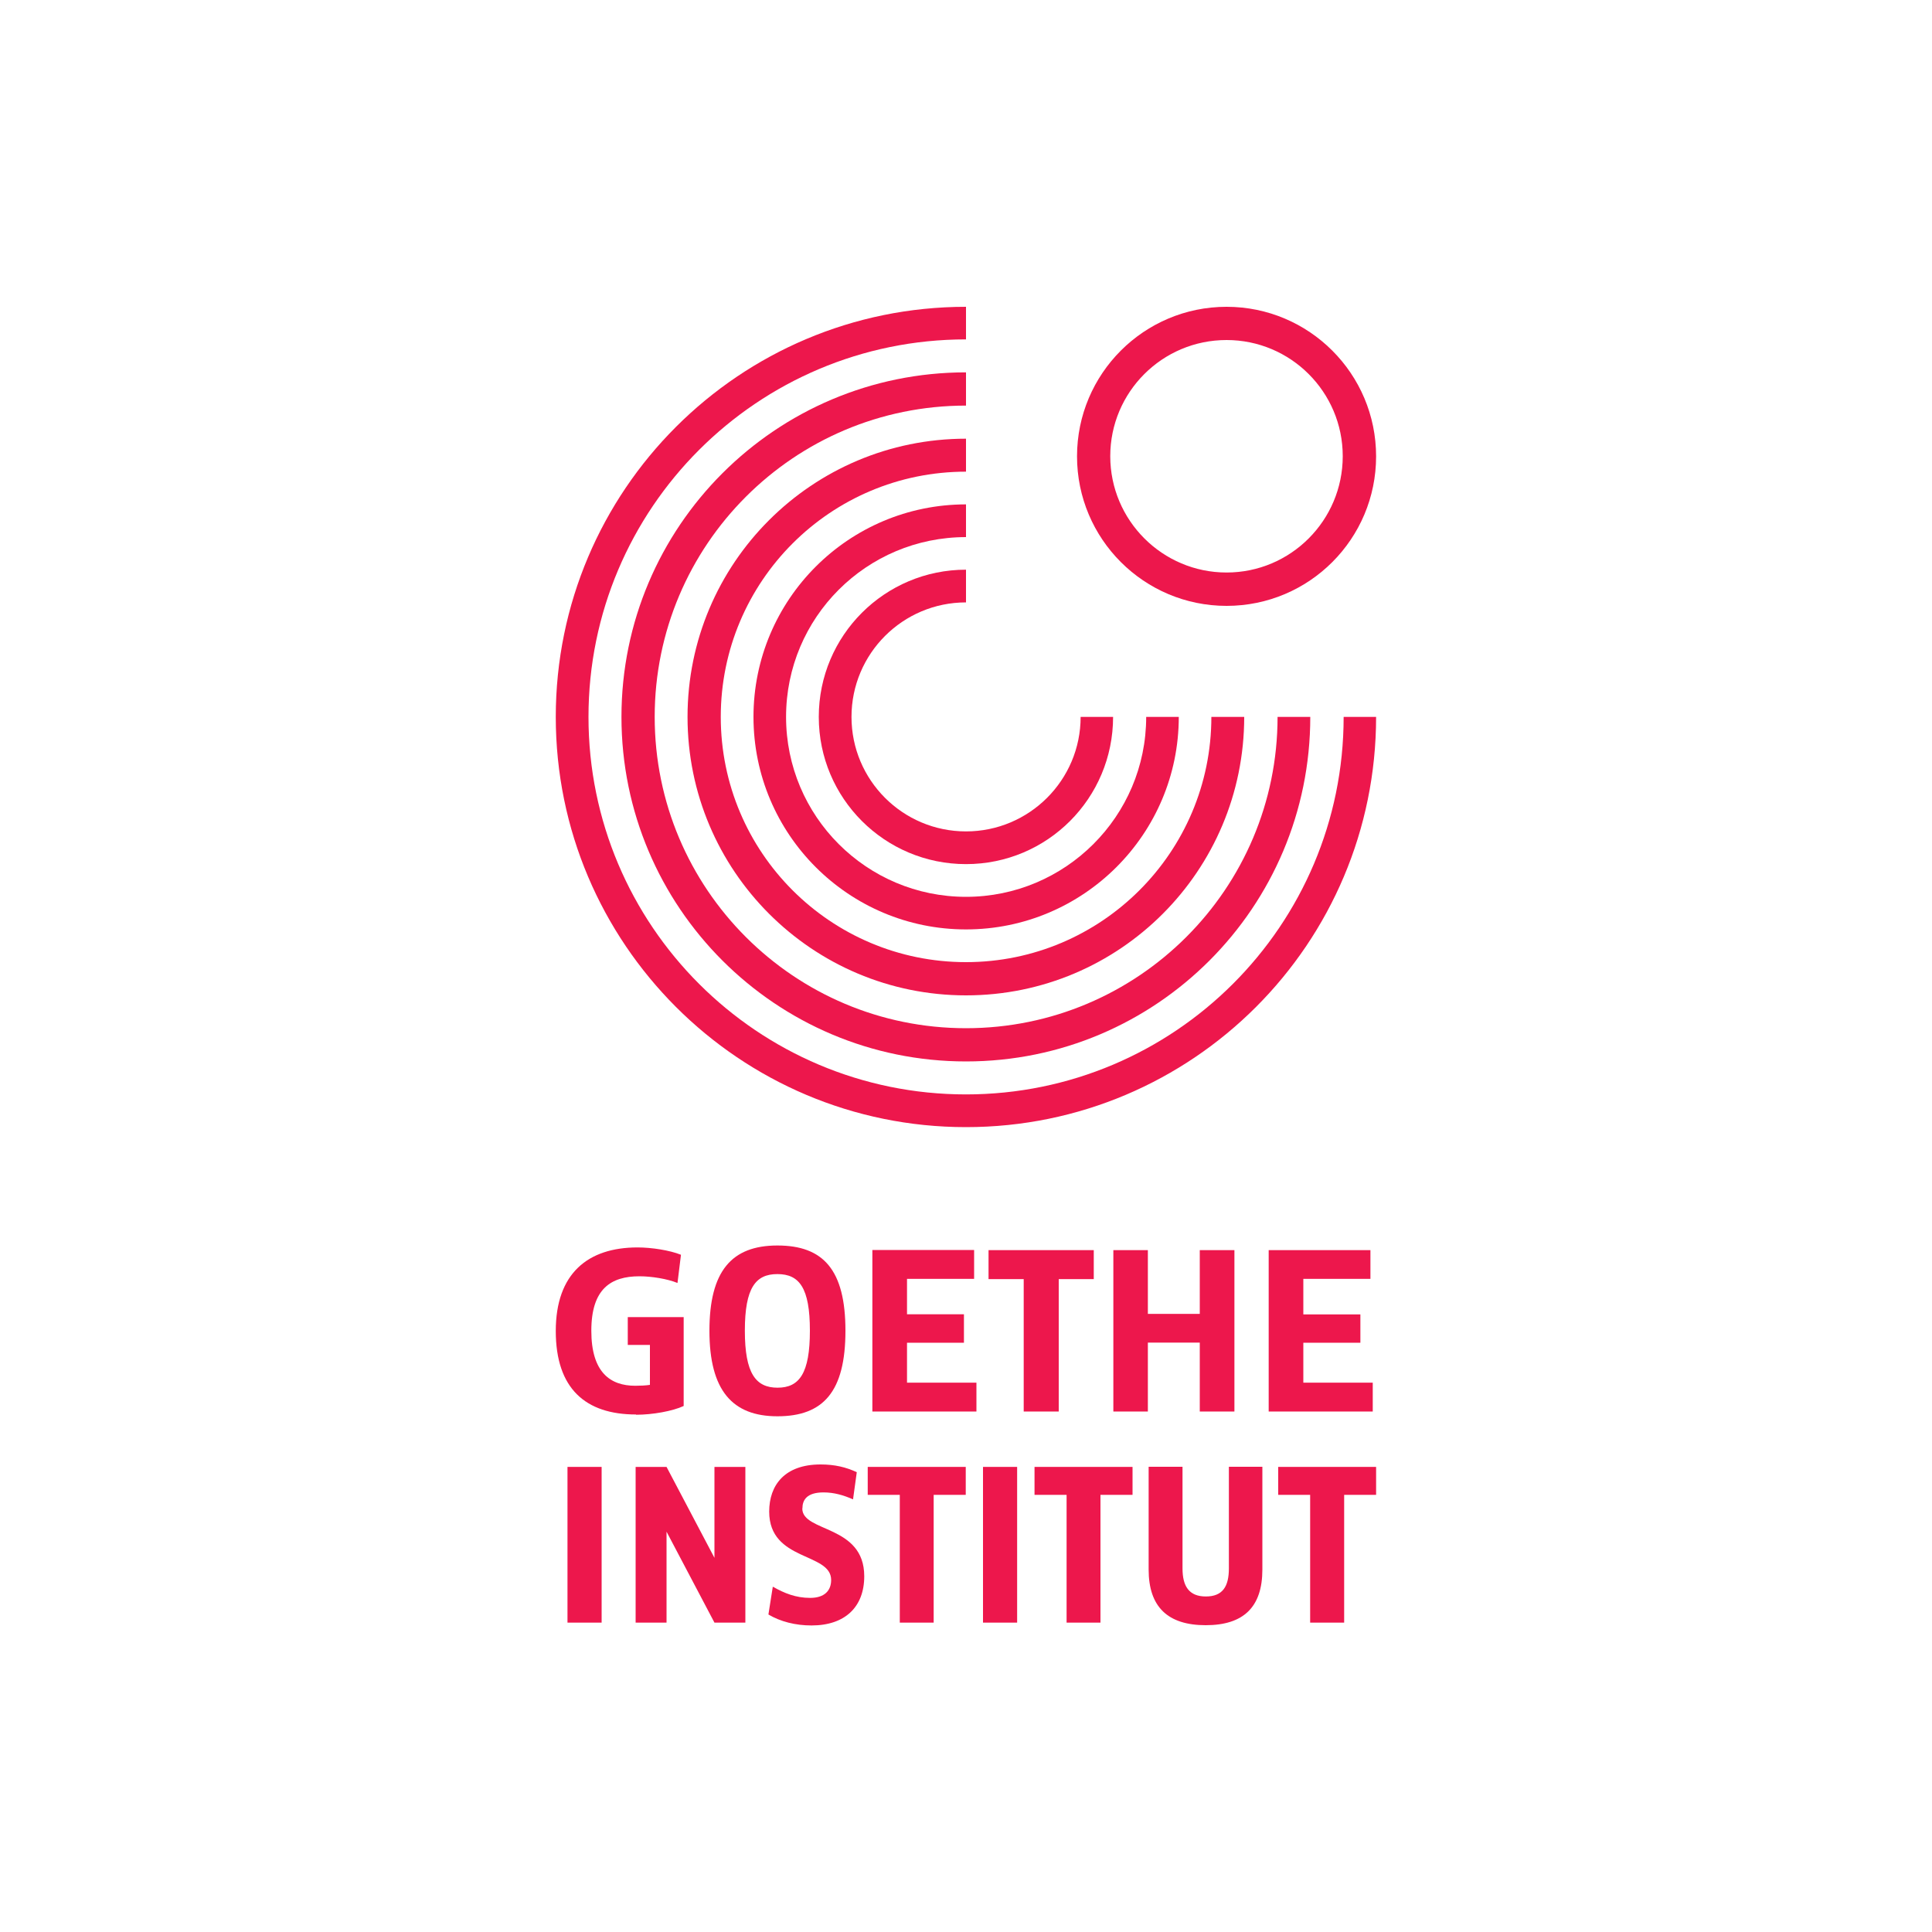 <?xml version="1.0" encoding="UTF-8"?>
<svg id="Layer_1" data-name="Layer 1" xmlns="http://www.w3.org/2000/svg" viewBox="0 0 150 150">
  <defs>
    <style>
      .cls-1 {
        fill: #ed174c;
      }
    </style>
  </defs>
  <g>
    <path class="cls-1" d="M95.23,26.4c4.98,0,9.02,4.04,9.02,9.02s-4.04,9.03-9.02,9.03-9.03-4.05-9.03-9.03,4.04-9.02,9.03-9.02M95.23,47.04c6.42,0,11.61-5.2,11.61-11.61s-5.2-11.61-11.61-11.61-11.61,5.2-11.61,11.61,5.2,11.61,11.61,11.61"/>
    <path class="cls-1" d="M66.11,55.66c0-4.91,3.98-8.89,8.89-8.89v-2.54c-6.31,0-11.43,5.11-11.43,11.43s5.12,11.43,11.43,11.43,11.42-5.11,11.42-11.43h-2.52c0,4.91-3.99,8.89-8.9,8.89s-8.89-3.98-8.89-8.89"/>
    <path class="cls-1" d="M58.5,55.66c0,9.11,7.39,16.5,16.5,16.5s16.52-7.39,16.52-16.5h-2.53c0,7.72-6.28,13.97-13.99,13.97s-13.97-6.25-13.97-13.97,6.25-13.96,13.97-13.96v-2.54c-9.11,0-16.5,7.39-16.5,16.5"/>
    <path class="cls-1" d="M53.38,55.66c0,11.94,9.68,21.62,21.62,21.62s21.6-9.68,21.6-21.62h-2.55c0,10.51-8.54,19.04-19.05,19.04s-19.04-8.52-19.04-19.04,8.52-19.04,19.04-19.04v-2.56c-11.94,0-21.62,9.66-21.62,21.6"/>
    <path class="cls-1" d="M75,28.91c-14.77,0-26.75,11.98-26.75,26.75s11.98,26.75,26.75,26.75,26.73-11.97,26.73-26.75h-2.54c0,13.35-10.84,24.17-24.19,24.17s-24.17-10.82-24.17-24.17,10.82-24.17,24.17-24.17v-2.58Z"/>
    <path class="cls-1" d="M75,84.97c-16.19,0-29.31-13.12-29.31-29.31s13.12-29.31,29.31-29.31v-2.53c-17.59,0-31.85,14.26-31.85,31.84s14.26,31.85,31.85,31.85,31.84-14.26,31.84-31.85h-2.52c0,16.19-13.14,29.31-29.33,29.31"/>
    <path class="cls-1" d="M49.39,109.84c1.27,0,2.84-.28,3.69-.68v-6.9h-4.34v2.16h1.72v3.1c-.3.05-.76.07-1.14.07-1.92,0-3.41-1.02-3.41-4.27s1.51-4.23,3.74-4.23c.94,0,2.17.2,2.95.52l.27-2.19c-.87-.35-2.28-.57-3.37-.57-3.86,0-6.35,2.02-6.35,6.49s2.31,6.48,6.23,6.48"/>
  </g>
  <polygon class="cls-1" points="93.15 109.59 95.84 109.59 95.84 97.06 93.15 97.06 93.15 102.01 89.12 102.01 89.12 97.06 86.44 97.06 86.44 109.59 89.12 109.59 89.12 104.24 93.15 104.24 93.15 109.59"/>
  <polygon class="cls-1" points="82.2 109.59 82.2 99.31 84.92 99.31 84.92 97.06 76.75 97.06 76.75 99.31 79.48 99.31 79.48 109.59 82.2 109.59"/>
  <polygon class="cls-1" points="70.42 104.25 74.84 104.25 74.84 102.04 70.42 102.04 70.42 99.29 75.63 99.29 75.63 97.05 67.73 97.05 67.73 109.59 75.81 109.59 75.81 107.35 70.42 107.35 70.42 104.25"/>
  <path class="cls-1" d="M60.36,98.92c1.7,0,2.52,1.07,2.52,4.39s-.82,4.43-2.51,4.43-2.54-1.1-2.54-4.43.84-4.39,2.52-4.39M60.36,109.96c3.56,0,5.28-1.91,5.28-6.64s-1.72-6.62-5.28-6.62-5.28,1.99-5.28,6.62,1.78,6.64,5.28,6.64"/>
  <polygon class="cls-1" points="98.5 97.06 98.5 109.59 106.58 109.59 106.58 107.35 101.19 107.35 101.19 104.25 105.62 104.25 105.62 102.05 101.19 102.05 101.19 99.29 106.4 99.29 106.4 97.06 98.5 97.06"/>
  <polygon class="cls-1" points="67.37 113.89 67.37 116.06 69.86 116.06 69.86 125.98 72.49 125.98 72.49 116.06 74.98 116.06 74.98 113.89 67.37 113.89"/>
  <rect class="cls-1" x="44.06" y="113.89" width="2.65" height="12.09"/>
  <g>
    <path class="cls-1" d="M95.41,121.77c0,1.4-.48,2.18-1.79,2.18s-1.81-.8-1.81-2.18v-7.89h-2.63v7.98c0,2.9,1.49,4.32,4.43,4.32s4.4-1.41,4.4-4.32v-7.98h-2.6v7.89Z"/>
    <path class="cls-1" d="M62.3,117.11c0-.63.32-1.24,1.64-1.24.82,0,1.56.22,2.29.54l.29-2.11c-.84-.39-1.71-.6-2.81-.6-2.79,0-3.99,1.61-3.99,3.66,0,3.89,4.81,3.15,4.81,5.31,0,.83-.52,1.39-1.63,1.39s-2-.36-2.9-.87l-.34,2.16c.93.55,2.09.85,3.35.85,2.61,0,4.09-1.45,4.09-3.82,0-4.02-4.81-3.39-4.81-5.26"/>
  </g>
  <polygon class="cls-1" points="55.47 113.89 55.47 120.95 51.75 113.89 49.35 113.89 49.35 125.98 51.75 125.98 51.75 118.92 55.47 125.98 57.87 125.98 57.87 113.89 55.47 113.89"/>
  <polygon class="cls-1" points="99.24 113.89 99.24 116.06 101.72 116.06 101.72 125.98 104.36 125.98 104.36 116.06 106.84 116.06 106.84 113.89 99.24 113.89"/>
  <rect class="cls-1" x="76.32" y="113.89" width="2.65" height="12.09"/>
  <polygon class="cls-1" points="80.32 113.89 80.32 116.06 82.81 116.06 82.81 125.98 85.44 125.98 85.44 116.06 87.93 116.06 87.93 113.89 80.32 113.89"/>
</svg>